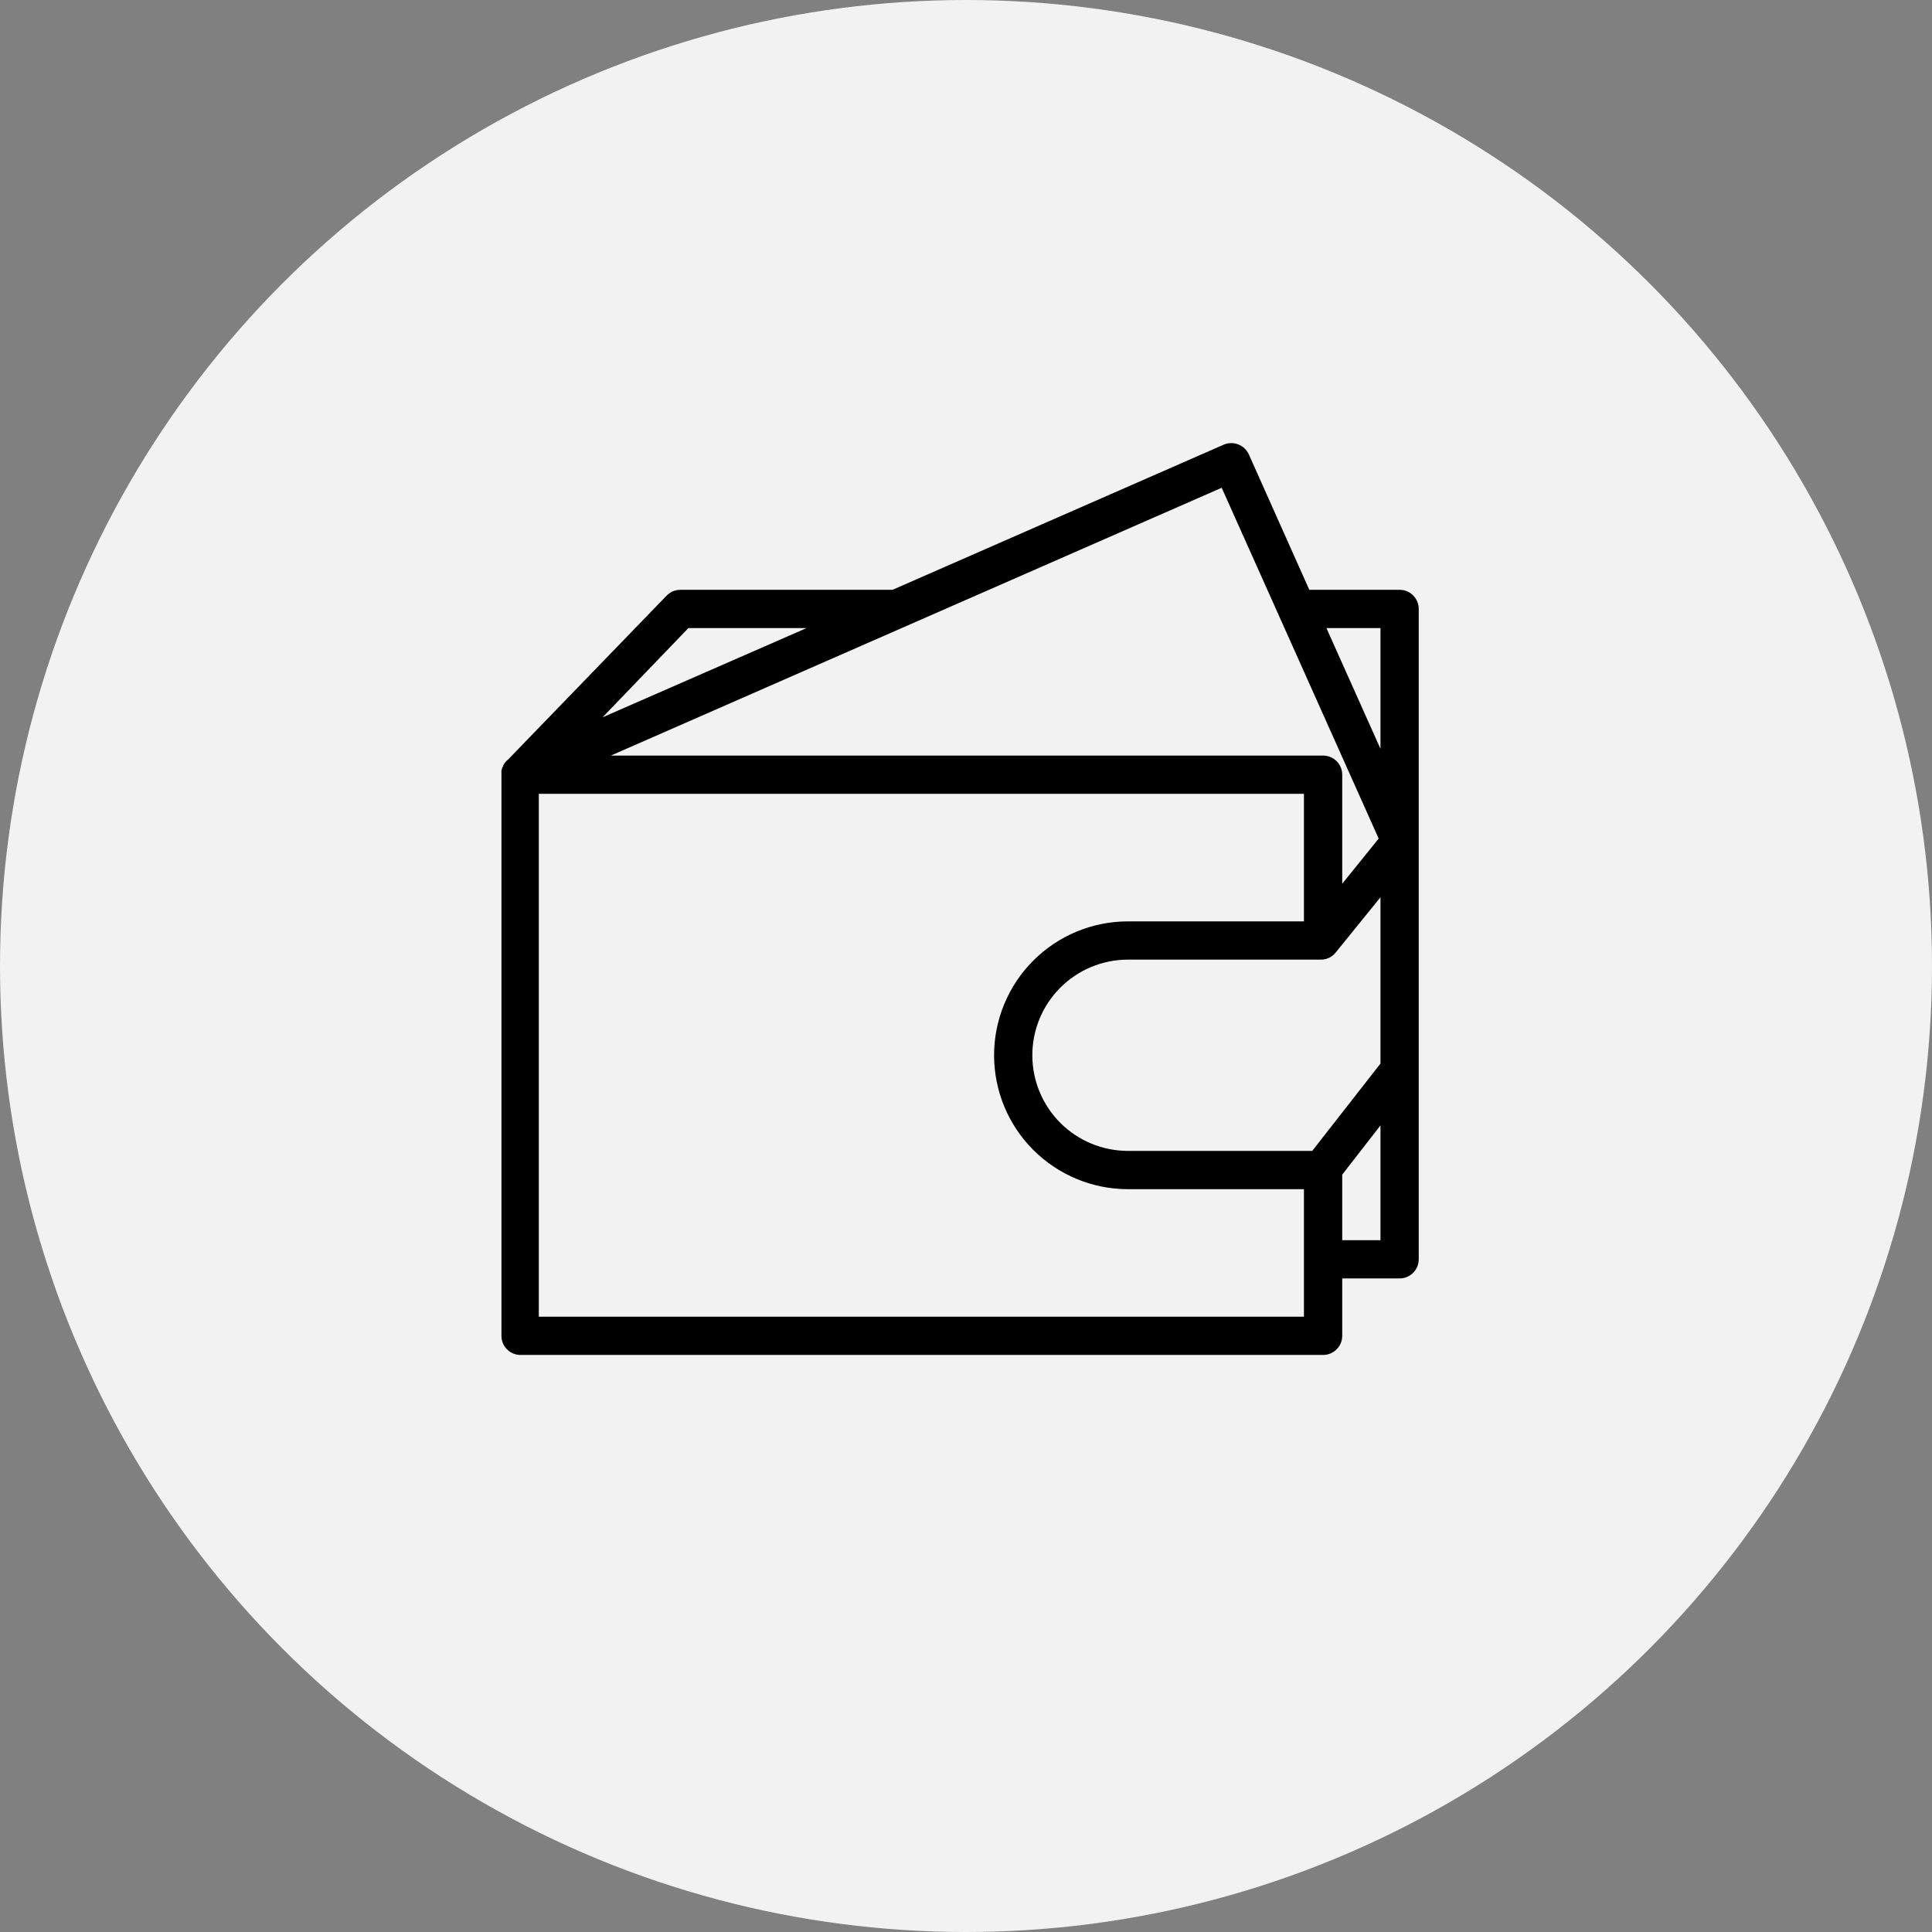 <?xml version="1.0" encoding="UTF-8"?> <svg xmlns="http://www.w3.org/2000/svg" width="60" height="60" viewBox="0 0 60 60" fill="none"><rect x="0" y="0" width="60" height="60" fill="#808080" stroke="none"/><circle cx="30" cy="30" r="30" fill="#F2F2F2"></circle><path d="M43.466 18.317H40.662L38.785 14.115C38.752 14.043 38.706 13.978 38.649 13.924C38.592 13.87 38.525 13.828 38.451 13.8C38.377 13.772 38.299 13.759 38.221 13.761C38.142 13.763 38.064 13.781 37.993 13.814L27.719 18.317H27.624H21.129C21.049 18.317 20.97 18.333 20.897 18.364C20.823 18.396 20.757 18.442 20.701 18.499L15.775 23.592L15.731 23.628L15.692 23.675C15.679 23.688 15.668 23.703 15.66 23.719C15.649 23.734 15.64 23.75 15.632 23.766C15.632 23.786 15.632 23.802 15.604 23.822C15.588 23.877 15.588 23.877 15.572 23.933C15.571 23.958 15.571 23.983 15.573 24.008C15.573 24.008 15.573 24.032 15.573 24.043V41.469C15.569 41.625 15.625 41.776 15.731 41.89C15.837 42.004 15.984 42.072 16.139 42.079H41.09C41.247 42.079 41.398 42.017 41.51 41.905C41.621 41.794 41.684 41.643 41.684 41.485V39.703H43.466C43.623 39.703 43.775 39.64 43.886 39.529C43.997 39.417 44.06 39.266 44.06 39.109V33.236C44.06 33.236 44.06 33.236 44.06 33.208C44.06 33.18 44.06 33.184 44.06 33.168V18.911C44.06 18.753 43.997 18.602 43.886 18.491C43.775 18.379 43.623 18.317 43.466 18.317ZM42.872 33.03L40.753 35.742H35.03C34.242 35.742 33.487 35.429 32.93 34.873C32.373 34.315 32.06 33.56 32.06 32.772C32.06 31.984 32.373 31.229 32.93 30.672C33.487 30.115 34.242 29.802 35.03 29.802H41.022C41.111 29.802 41.198 29.783 41.278 29.744C41.357 29.706 41.427 29.65 41.482 29.58L42.872 27.865V33.03ZM42.872 19.505V23.255L41.193 19.505H42.872ZM42.816 26.043L41.684 27.445V24.059C41.684 23.902 41.621 23.751 41.51 23.639C41.398 23.528 41.247 23.465 41.09 23.465H18.971L37.941 15.148L42.816 26.043ZM21.379 19.505H25.05L18.713 22.277L21.379 19.505ZM40.495 40.891H16.733V24.653H40.495V28.614H35.03C33.927 28.614 32.87 29.052 32.09 29.832C31.31 30.612 30.872 31.669 30.872 32.772C30.872 33.875 31.31 34.933 32.09 35.713C32.87 36.492 33.927 36.931 35.03 36.931H40.495V40.891ZM42.872 38.515H41.684V36.479L42.872 34.95V38.515Z" fill="black"></path></svg> 